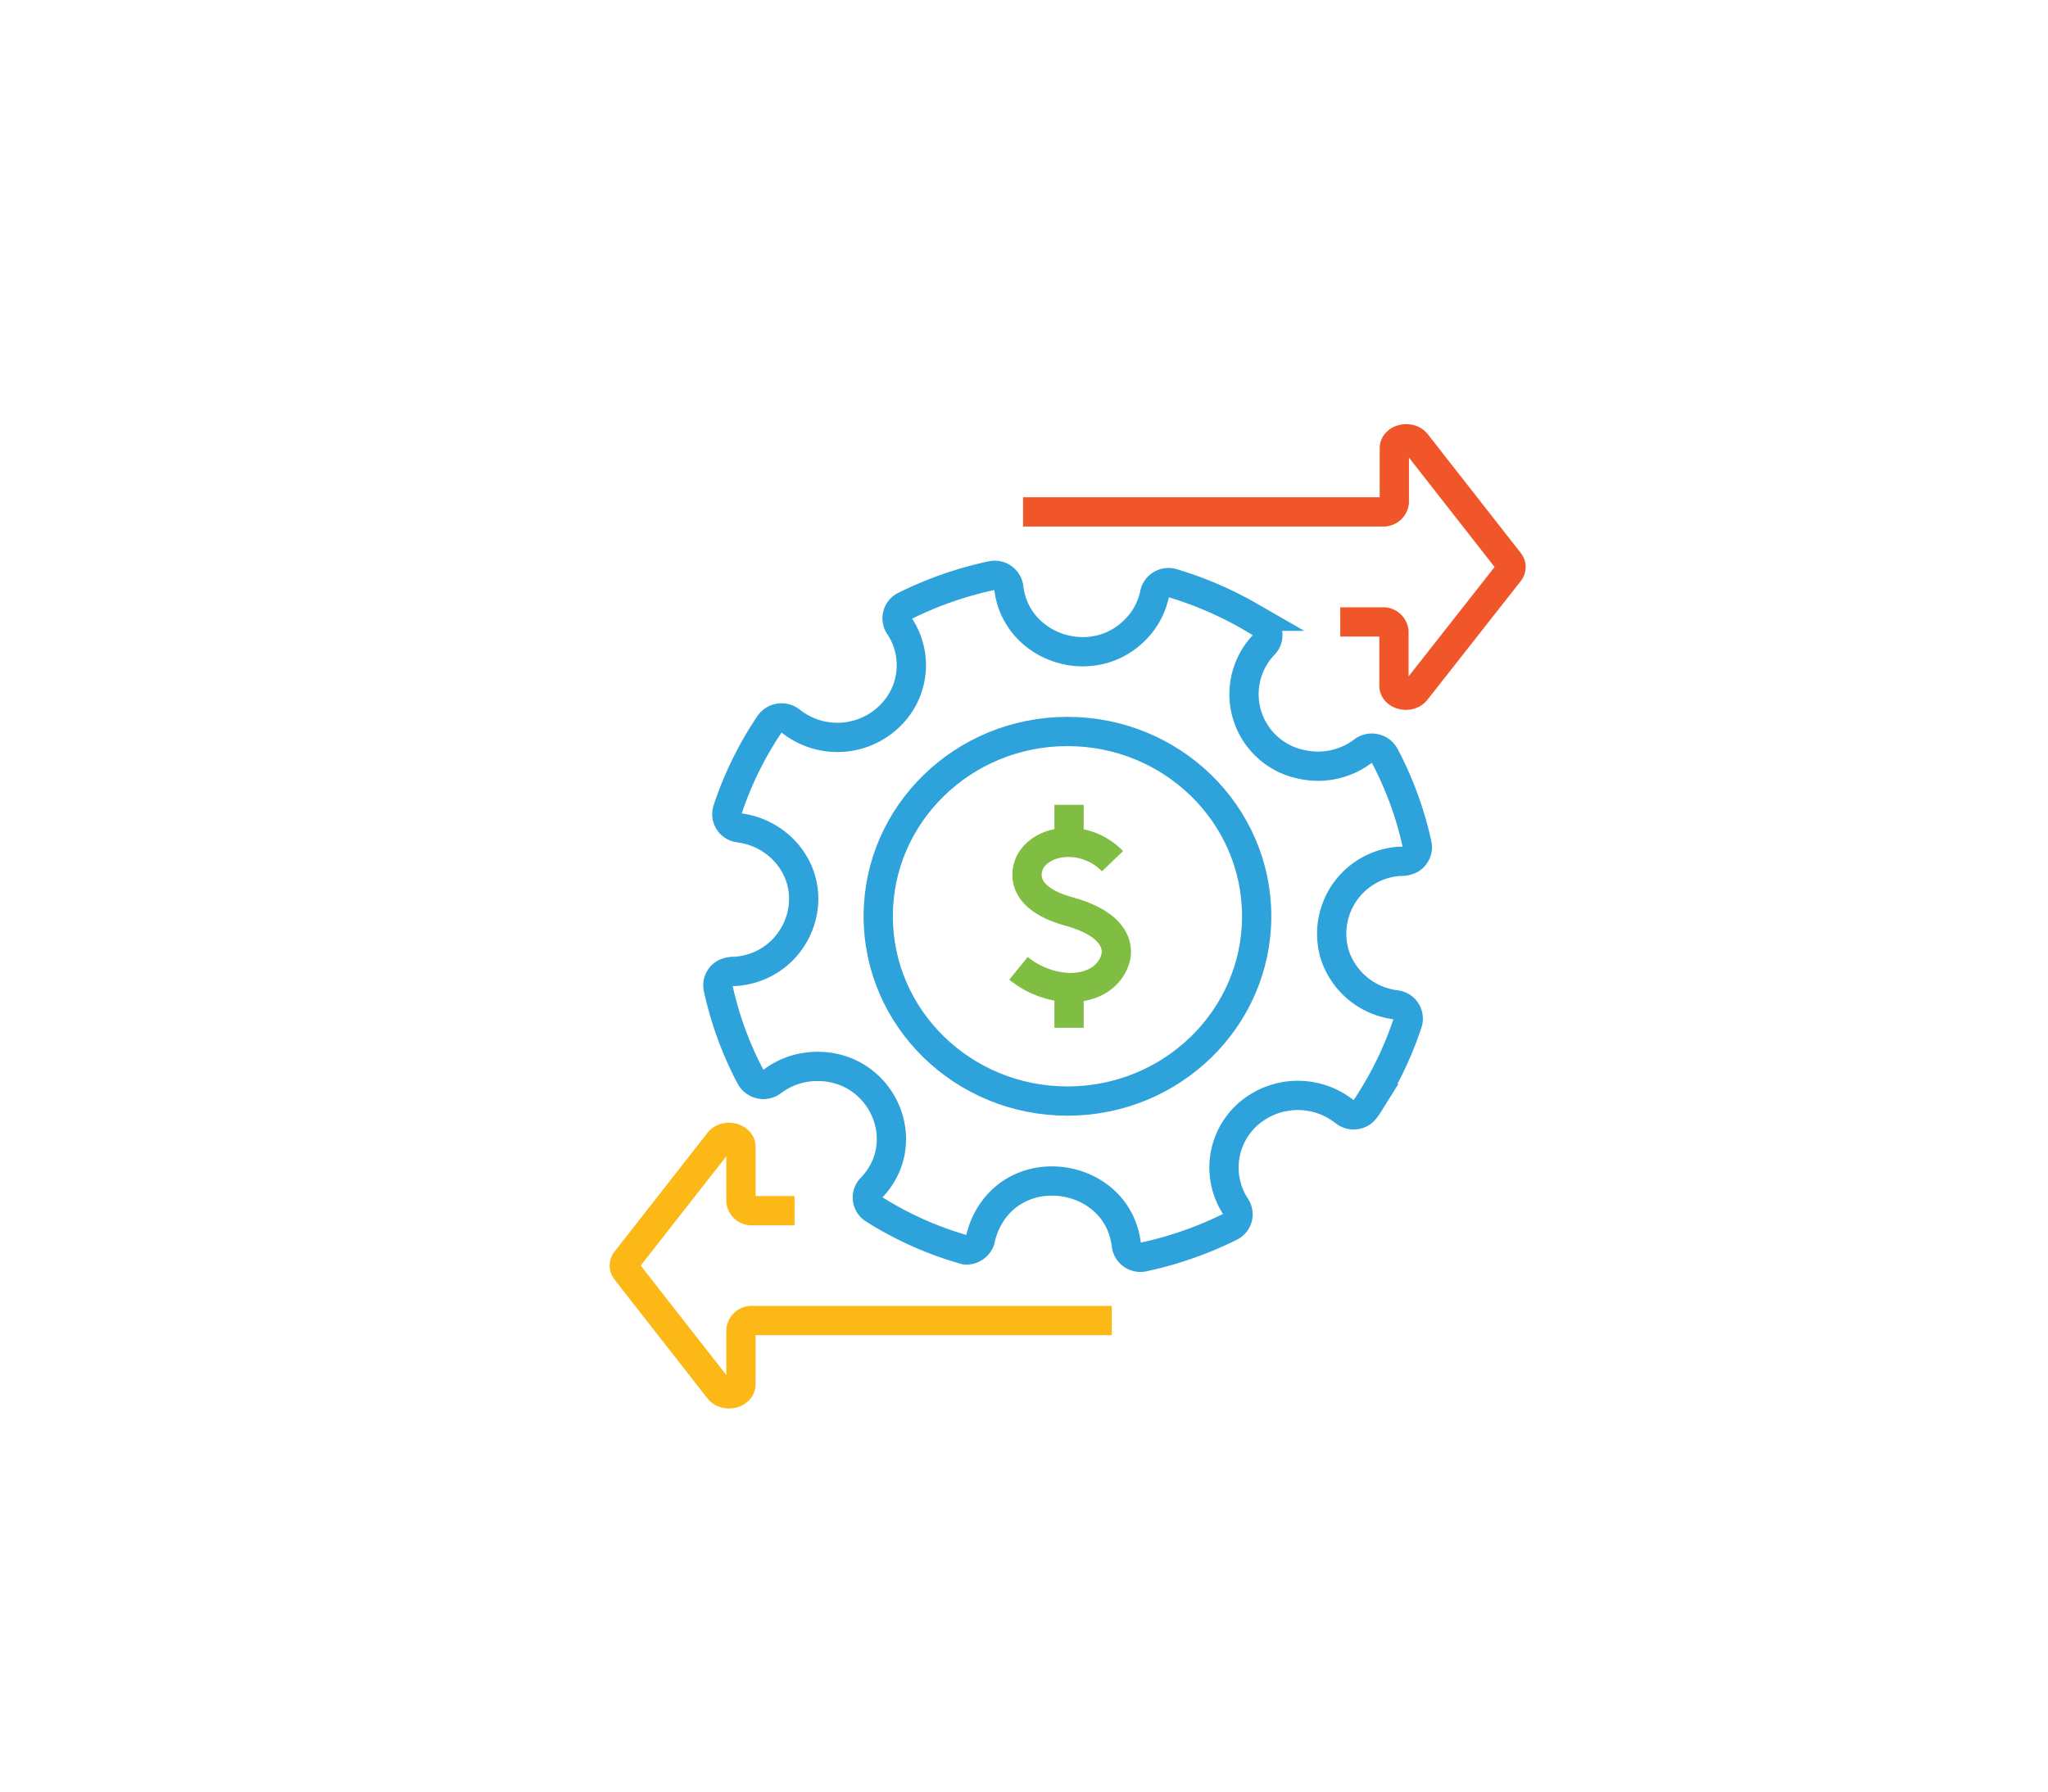 <svg id="Layer_1" data-name="Layer 1" xmlns="http://www.w3.org/2000/svg" viewBox="0 0 280 245"><defs><style>.cls-1,.cls-2,.cls-3,.cls-4{fill:none;stroke-miterlimit:10;stroke-width:4px;}.cls-1{stroke:#7fbe42;}.cls-2{stroke:#2da2db;}.cls-3{stroke:#f05629;}.cls-4{stroke:#fcb816;}</style></defs><line class="cls-1" x1="146.16" y1="115.19" x2="146.16" y2="110.06"/><path class="cls-1" d="M152.1,117.77a8.42,8.42,0,0,0-5.94-2.58"/><path class="cls-1" d="M146.16,115.19c-4,0-5.27,2.58-5.27,2.58s-2.82,4.64,5.27,6.88,6.3,6.53,6.3,6.53-.87,3.88-6.3,3.88a11.84,11.84,0,0,1-6.91-2.64"/><line class="cls-1" x1="146.16" y1="135.06" x2="146.16" y2="140.55"/><path class="cls-2" d="M160.34,79.76a1.94,1.94,0,0,0-2.48,1.43,9.7,9.7,0,0,1-2.5,4.77c-5.88,6.21-16.47,2.72-17.44-5.59a1.94,1.94,0,0,0-2.35-1.65,50.2,50.2,0,0,0-11.86,4.14,1.88,1.88,0,0,0-.75,2.73,9.64,9.64,0,0,1-.17,11,10.24,10.24,0,0,1-14.71,2,2,2,0,0,0-2.85.42,47.76,47.76,0,0,0-5.77,11.75,1.89,1.89,0,0,0,1.61,2.45,10.3,10.3,0,0,1,6.17,3.13c5.68,6.07,1.63,15.92-6.75,16.5a2.94,2.94,0,0,0-1.3.23,1.86,1.86,0,0,0-1,2.07,47.4,47.4,0,0,0,4.45,12.16,2,2,0,0,0,2.9.62,10.17,10.17,0,0,1,5.62-2.07c9.15-.51,14.19,10.14,7.95,16.61a1.87,1.87,0,0,0,.36,2.89A47.28,47.28,0,0,0,132,170.93a2,2,0,0,0,2-1.31,11.06,11.06,0,0,1,.74-2.29c4.23-9.25,18.11-6.9,19.25,2.91a1.94,1.94,0,0,0,2.35,1.65,50.43,50.43,0,0,0,11.86-4.14,1.88,1.88,0,0,0,.75-2.73,9.74,9.74,0,0,1,2.62-13.39,10.3,10.3,0,0,1,12.27.4,2,2,0,0,0,1.9.31c.71-.26.94-.67,1.84-2.11a47.58,47.58,0,0,0,4.87-10.37,1.9,1.9,0,0,0-1.61-2.45,10.06,10.06,0,0,1-8.35-6.85,9.93,9.93,0,0,1,8.93-12.78,2.67,2.67,0,0,0,1.45-.31,1.89,1.89,0,0,0,.87-2,47.8,47.8,0,0,0-4.45-12.16,2,2,0,0,0-2.91-.62,10.21,10.21,0,0,1-8.43,1.84,9.79,9.79,0,0,1-5.14-16.38,1.86,1.86,0,0,0,.35-2.11c-.28-.59-.63-.78-2.33-1.77A49.37,49.37,0,0,0,160.34,79.76Z"/><ellipse class="cls-2" cx="145.94" cy="125.3" rx="25.87" ry="25.27"/><path class="cls-3" d="M139.87,70H189a1.5,1.5,0,0,0,1.63-1.31V61.3c0-1.3,2.13-1.79,3-.69l12.71,16.24a1.09,1.09,0,0,1,0,1.38L193.58,94.46c-.86,1.11-3,.62-3-.69V86.35a1.49,1.49,0,0,0-1.63-1.3h-5.71"/><path class="cls-4" d="M152,180.58H102.92a1.49,1.49,0,0,0-1.62,1.3v7.43c0,1.3-2.14,1.79-3,.69L85.6,173.76a1.09,1.09,0,0,1,0-1.38l12.7-16.23c.86-1.11,3-.62,3,.69v7.42a1.48,1.48,0,0,0,1.62,1.3h5.71"/></svg>